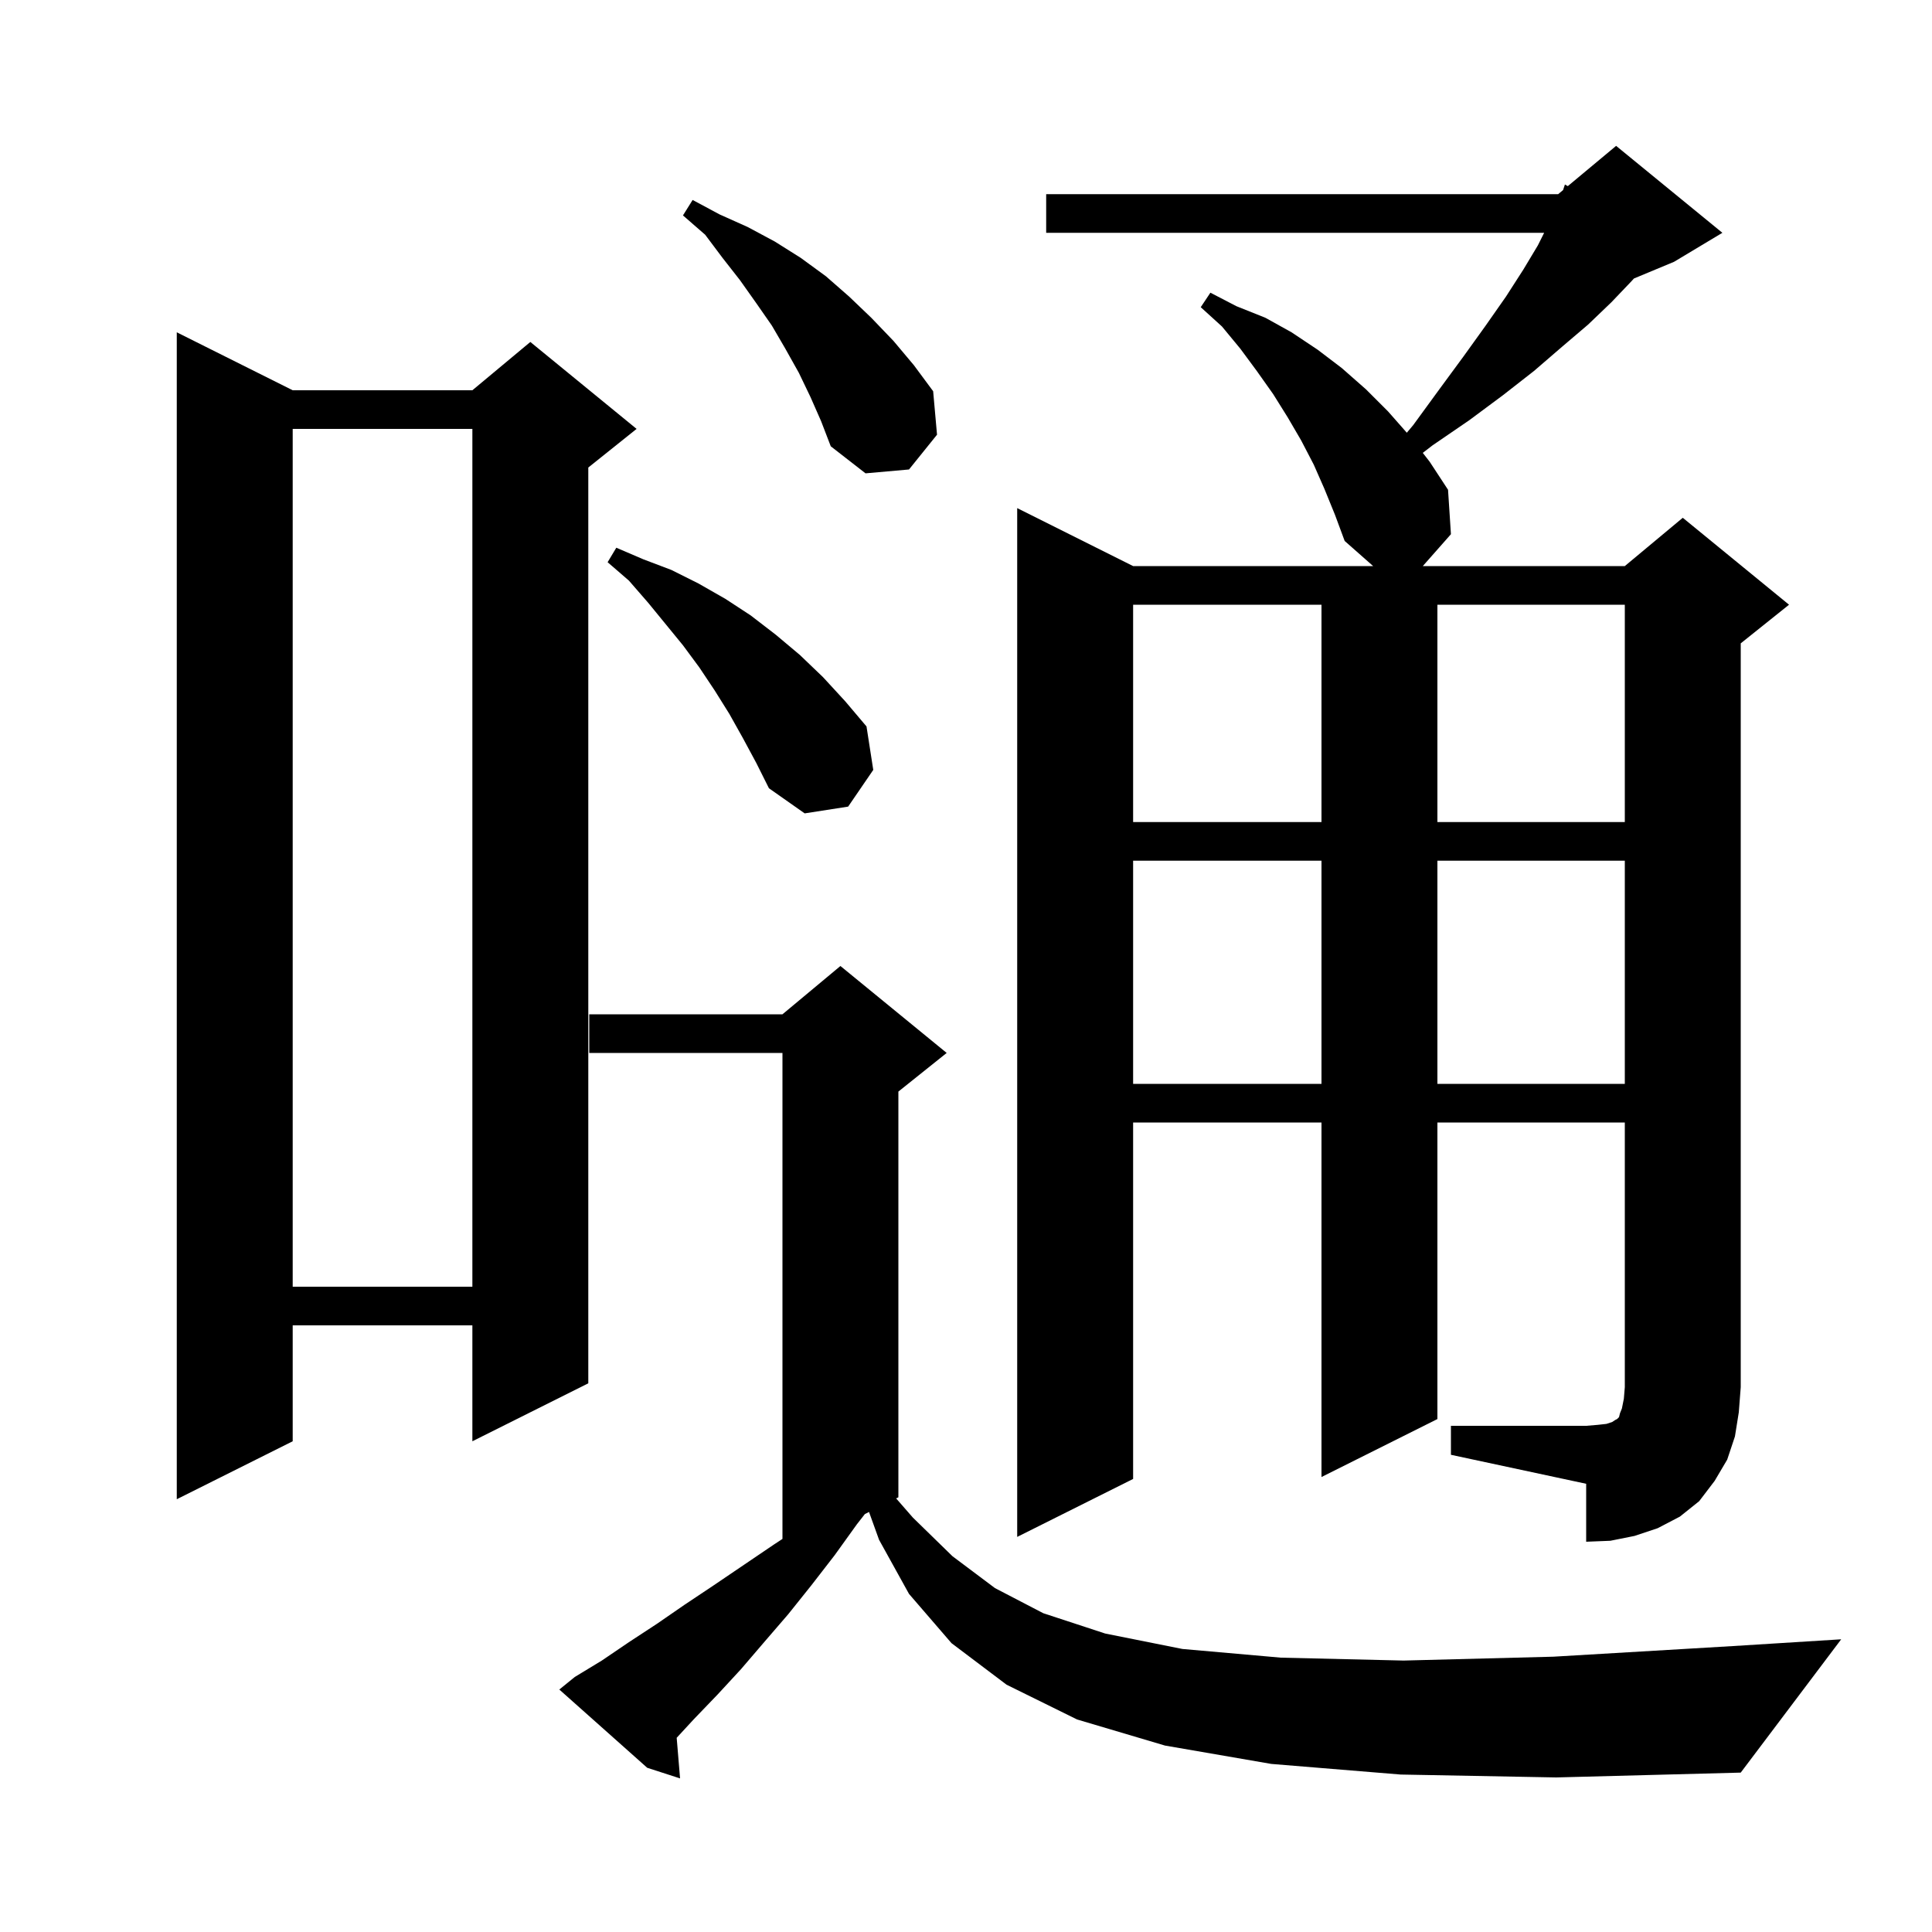 <svg xmlns="http://www.w3.org/2000/svg" xmlns:xlink="http://www.w3.org/1999/xlink" version="1.1" baseProfile="full" viewBox="0 0 200 200" width="200" height="200">
<g fill="black">
<path d="M 145.0 183.7 L 131.6 182.6 L 120.6 180.7 L 111.5 178.0 L 104.2 174.4 L 98.5 170.1 L 94.1 165.0 L 91.0 159.4 L 89.961 156.519 L 89.533 156.733 L 88.7 157.8 L 86.4 161.0 L 84.0 164.1 L 81.6 167.1 L 79.1 170.0 L 76.7 172.8 L 74.3 175.4 L 71.8 178.0 L 70.05 179.896 L 70.4 184.1 L 67.0 183.0 L 57.9 174.9 L 59.5 173.6 L 62.3 171.9 L 65.1 170.0 L 68.0 168.1 L 70.9 166.1 L 73.9 164.1 L 80.1 159.9 L 81.0 159.309 L 81.0 109.0 L 61.0 109.0 L 61.0 105.0 L 81.0 105.0 L 87.0 100.0 L 98.0 109.0 L 93.0 113.0 L 93.0 155.0 L 92.769 155.116 L 94.5 157.1 L 98.6 161.1 L 103.0 164.4 L 108.0 167.0 L 114.4 169.1 L 122.4 170.7 L 132.6 171.6 L 145.3 171.9 L 160.8 171.5 L 179.4 170.4 L 190.6 169.7 L 180.2 183.5 L 161.1 184.0 Z M 150.2 147.6 L 164.2 147.6 L 165.4 147.5 L 166.3 147.4 L 166.9 147.2 L 167.2 147.0 L 167.4 146.9 L 167.6 146.7 L 167.7 146.3 L 167.9 145.8 L 168.1 144.8 L 168.2 143.6 L 168.2 116.2 L 148.8 116.2 L 148.8 146.9 L 136.8 152.9 L 136.8 116.2 L 117.3 116.2 L 117.3 153.1 L 105.3 159.1 L 105.3 52.6 L 117.3 58.6 L 142.147 58.6 L 139.2 56.0 L 138.2 53.3 L 137.1 50.6 L 136.0 48.1 L 134.7 45.6 L 133.3 43.2 L 131.8 40.8 L 130.1 38.4 L 128.4 36.1 L 126.5 33.8 L 124.3 31.8 L 125.3 30.3 L 128.0 31.7 L 131.0 32.9 L 133.7 34.4 L 136.4 36.2 L 138.9 38.1 L 141.4 40.3 L 143.7 42.6 L 145.633 44.796 L 146.3 44.0 L 149.0 40.3 L 151.5 36.9 L 153.8 33.7 L 155.9 30.7 L 157.7 27.9 L 159.2 25.4 L 159.85 24.1 L 108.3 24.1 L 108.3 20.1 L 161.3 20.1 L 161.808 19.677 L 162.0 19.1 L 162.299 19.268 L 167.3 15.1 L 178.3 24.1 L 173.3 27.1 L 169.142 28.832 L 168.9 29.1 L 166.8 31.3 L 164.4 33.6 L 161.7 35.9 L 158.8 38.4 L 155.6 40.9 L 152.1 43.5 L 148.3 46.1 L 147.285 46.881 L 148.0 47.8 L 149.9 50.7 L 150.2 55.3 L 147.288 58.6 L 168.2 58.6 L 174.2 53.6 L 185.2 62.6 L 180.2 66.6 L 180.2 143.6 L 180.0 146.2 L 179.6 148.7 L 178.8 151.1 L 177.5 153.3 L 175.9 155.4 L 173.9 157.0 L 171.6 158.2 L 169.2 159.0 L 166.7 159.5 L 164.2 159.6 L 164.2 153.6 L 150.2 150.6 Z M 30.3 40.4 L 48.9 40.4 L 54.9 35.4 L 65.9 44.4 L 60.9 48.4 L 60.9 143.2 L 48.9 149.2 L 48.9 137.2 L 30.3 137.2 L 30.3 149.2 L 18.3 155.2 L 18.3 34.4 Z M 30.3 44.4 L 30.3 133.2 L 48.9 133.2 L 48.9 44.4 Z M 117.3 89.1 L 117.3 112.2 L 136.8 112.2 L 136.8 89.1 Z M 148.8 89.1 L 148.8 112.2 L 168.2 112.2 L 168.2 89.1 Z M 117.3 62.6 L 117.3 85.1 L 136.8 85.1 L 136.8 62.6 Z M 148.8 62.6 L 148.8 85.1 L 168.2 85.1 L 168.2 62.6 Z M 76.9 76.4 L 75.5 73.9 L 74.0 71.5 L 72.4 69.1 L 70.7 66.8 L 67.1 62.4 L 65.1 60.1 L 62.9 58.2 L 63.8 56.7 L 66.6 57.9 L 69.5 59.0 L 72.3 60.4 L 75.1 62.0 L 77.7 63.7 L 80.3 65.7 L 82.8 67.8 L 85.2 70.1 L 87.5 72.6 L 89.7 75.2 L 90.4 79.7 L 87.8 83.5 L 83.3 84.2 L 79.6 81.6 L 78.3 79.0 Z M 83.9 41.1 L 82.7 38.6 L 81.3 36.1 L 79.9 33.7 L 78.3 31.4 L 76.6 29.0 L 74.8 26.7 L 73.0 24.3 L 70.7 22.3 L 71.7 20.7 L 74.5 22.2 L 77.4 23.5 L 80.2 25.0 L 82.9 26.7 L 85.5 28.6 L 87.9 30.7 L 90.2 32.9 L 92.5 35.3 L 94.6 37.8 L 96.6 40.5 L 97.0 45.0 L 94.1 48.6 L 89.6 49.0 L 86.0 46.2 L 85.0 43.6 Z " />
</g>
</svg>
